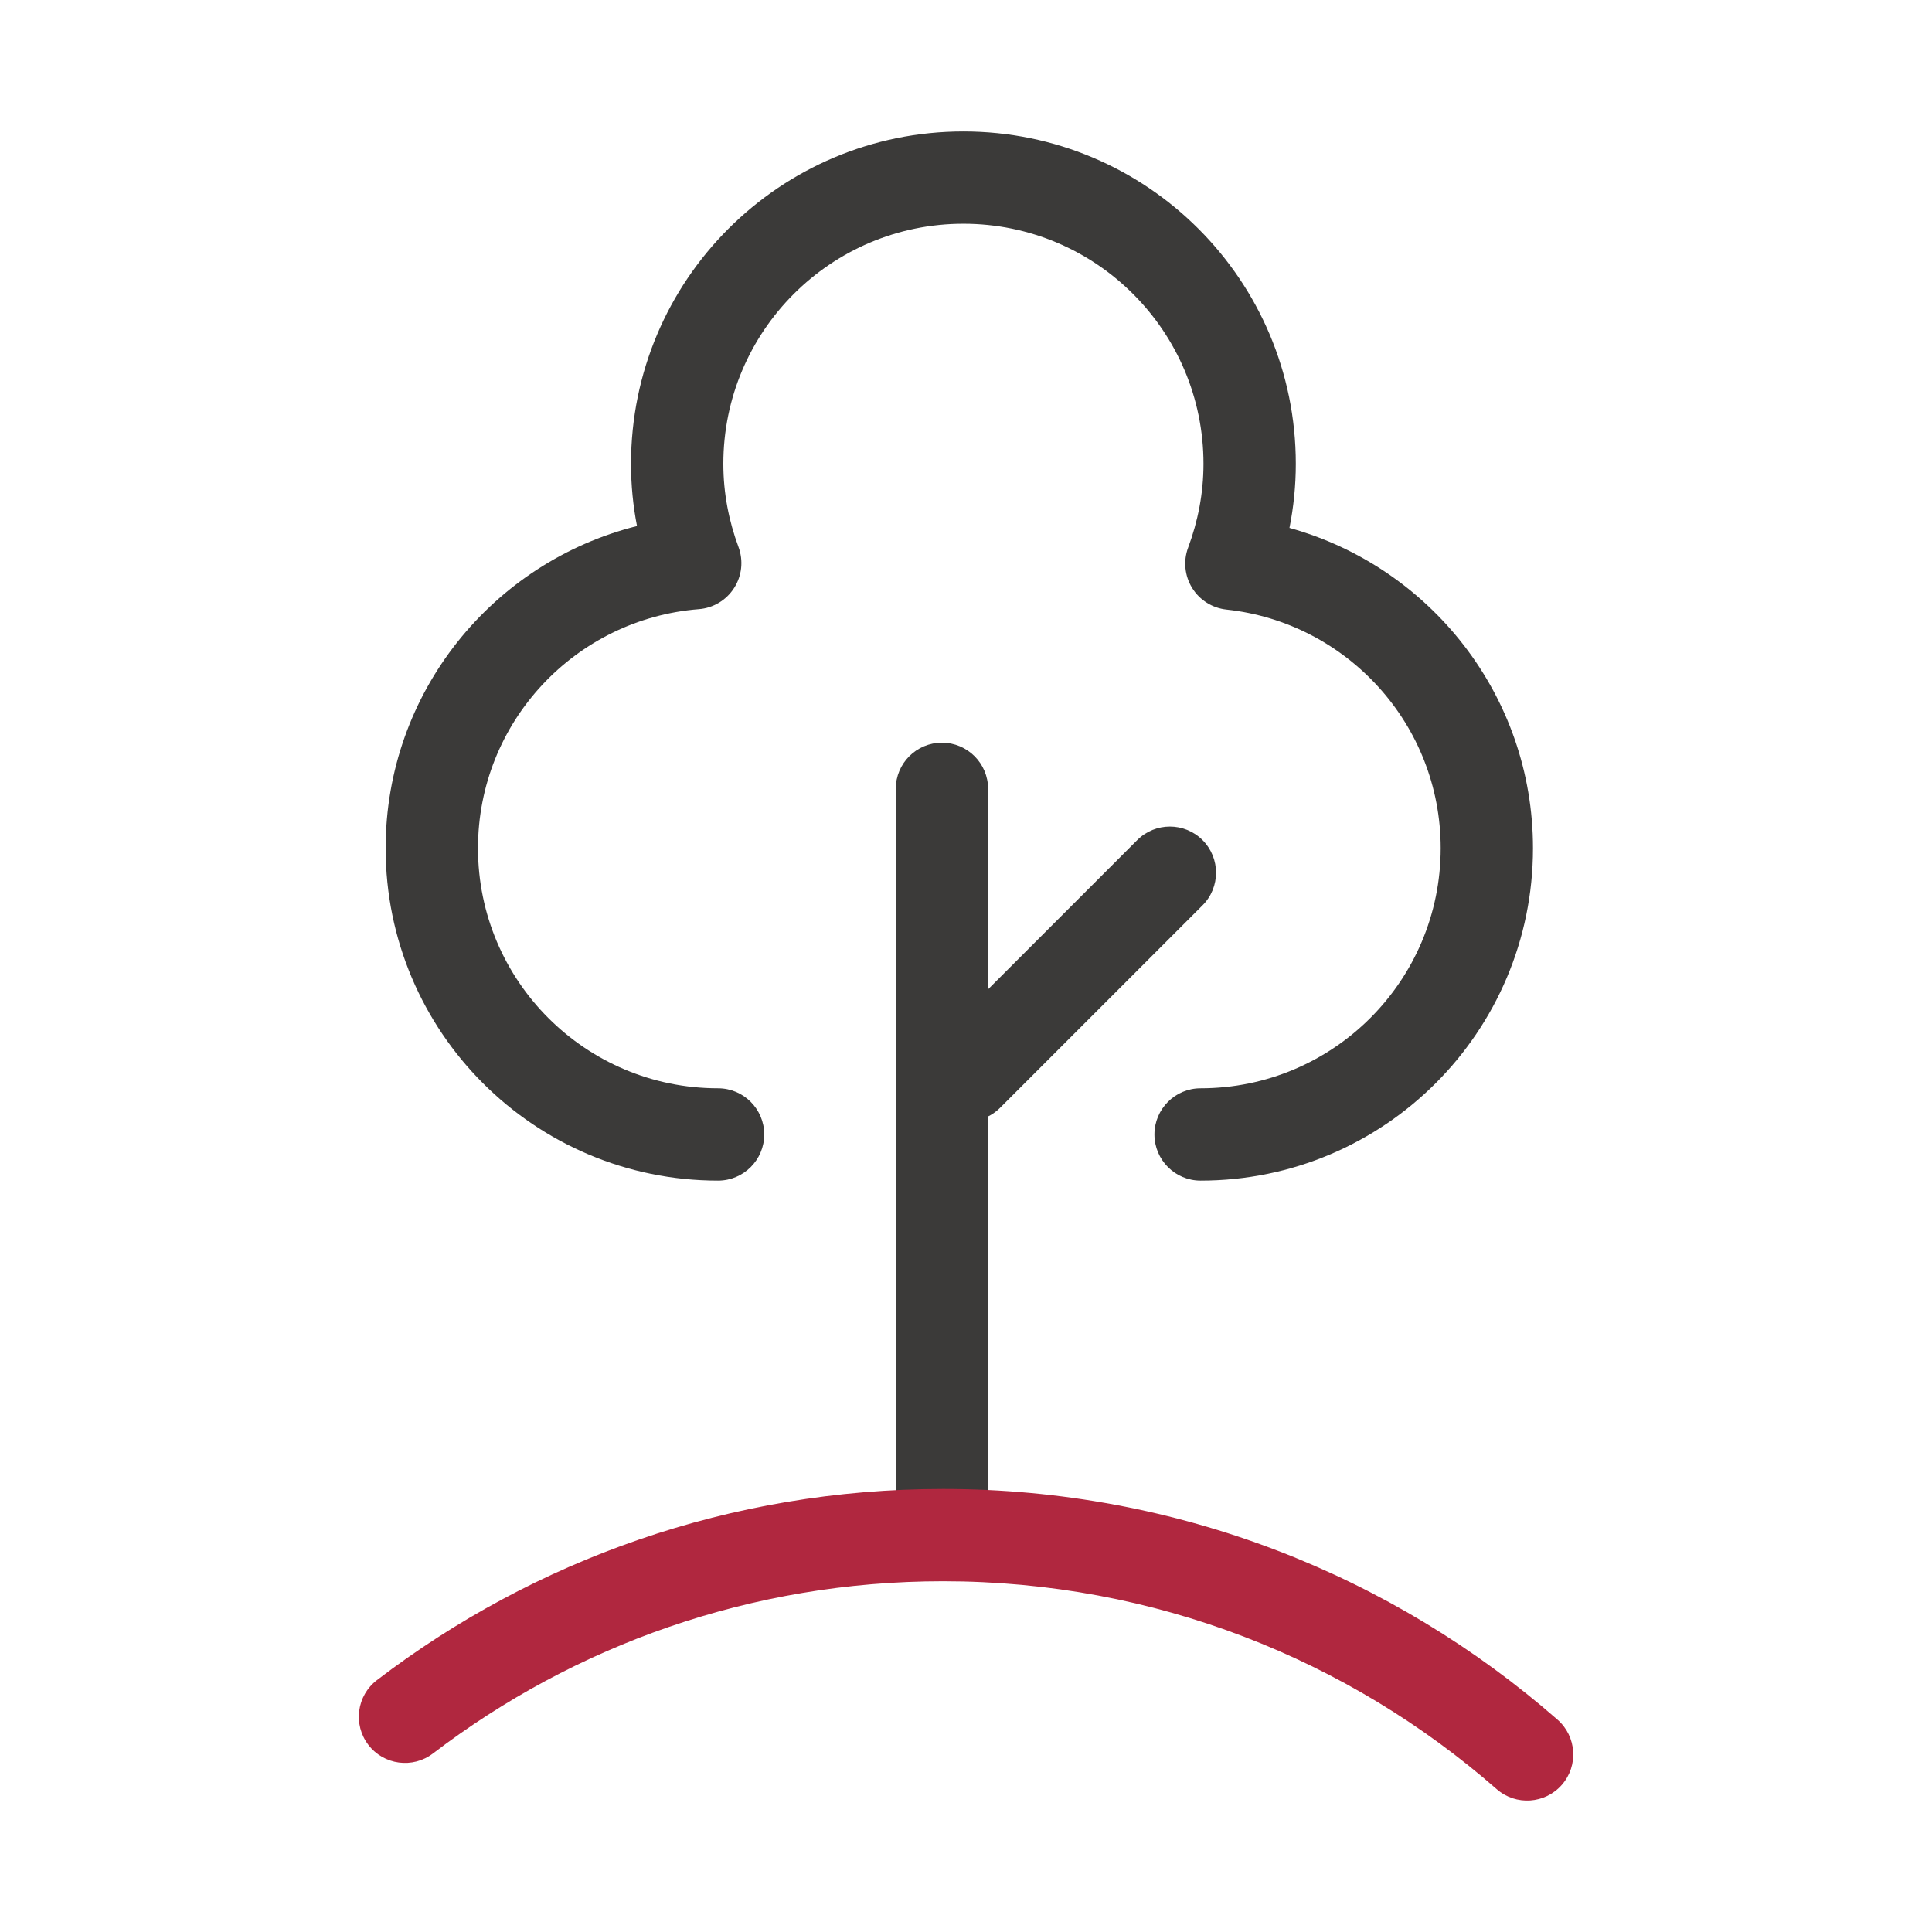 <?xml version="1.0" encoding="UTF-8" standalone="no"?><!DOCTYPE svg PUBLIC "-//W3C//DTD SVG 1.1//EN" "http://www.w3.org/Graphics/SVG/1.1/DTD/svg11.dtd"><svg width="100%" height="100%" viewBox="0 0 250 250" version="1.1" xmlns="http://www.w3.org/2000/svg" xmlns:xlink="http://www.w3.org/1999/xlink" xml:space="preserve" xmlns:serif="http://www.serif.com/" style="fill-rule:evenodd;clip-rule:evenodd;stroke-linejoin:round;stroke-miterlimit:2;"><g transform="matrix(4.167,0,0,4.167,155.355,22.981)"><path d="M0,31.147C-0.791,31.147 -1.433,30.505 -1.433,29.714C-1.433,28.923 -0.791,28.28 0,28.28C4.117,28.28 7.456,24.942 7.456,20.825C7.456,16.979 4.544,13.815 0.804,13.414C0.364,13.367 -0.03,13.119 -0.262,12.743C-0.495,12.366 -0.541,11.903 -0.386,11.488C-0.084,10.678 0.09,9.805 0.09,8.889C0.09,4.771 -3.248,1.433 -7.365,1.433C-11.482,1.433 -14.82,4.771 -14.82,8.889C-14.82,9.799 -14.648,10.667 -14.349,11.473C-14.193,11.895 -14.243,12.365 -14.485,12.743C-14.727,13.122 -15.132,13.366 -15.58,13.401C-19.418,13.705 -22.439,16.909 -22.439,20.825C-22.439,24.942 -19.101,28.28 -14.984,28.28C-14.193,28.28 -13.55,28.923 -13.55,29.714C-13.55,30.505 -14.193,31.147 -14.984,31.147C-20.685,31.147 -25.307,26.526 -25.307,20.825C-25.307,15.993 -21.985,11.943 -17.501,10.82C-17.623,10.195 -17.687,9.55 -17.687,8.889C-17.687,3.187 -13.066,-1.433 -7.365,-1.433C-1.664,-1.433 2.957,3.187 2.957,8.889C2.957,9.57 2.888,10.235 2.76,10.878C7.12,12.086 10.322,16.08 10.322,20.825C10.322,26.526 5.701,31.147 0,31.147Z" style="fill:rgb(59,58,57);"/></g><g transform="matrix(0,4.167,4.167,0,169.508,149.7)"><path d="M-11.429,-12.862C-12.22,-12.862 -12.862,-12.22 -12.862,-11.428C-12.862,-10.637 -12.22,-9.995 -11.428,-9.995L11.428,-9.995C12.22,-9.995 12.862,-10.637 12.862,-11.428C12.862,-12.22 12.22,-12.862 11.429,-12.862L-11.429,-12.862Z" style="fill:rgb(59,58,57);"/></g><g transform="matrix(-2.946,2.946,2.946,2.946,138.291,144.543)"><path d="M-7.588,-4.577C-8.379,-4.577 -9.021,-3.934 -9.021,-3.143C-9.021,-2.352 -8.379,-1.71 -7.588,-1.71L1.302,-1.71C2.093,-1.71 2.735,-2.352 2.735,-3.143C2.735,-3.934 2.093,-4.577 1.302,-4.576L-7.588,-4.577Z" style="fill:rgb(59,58,57);"/></g><g transform="matrix(4.167,0,0,4.167,52.404,203.511)"><path d="M0.87,5.612C0.241,6.092 -0.659,5.972 -1.139,5.343C-1.619,4.714 -1.499,3.814 -0.87,3.334C4.006,-0.39 10.099,-2.602 16.708,-2.602C24.016,-2.602 30.692,0.102 35.79,4.563C36.385,5.084 36.446,5.991 35.925,6.586C35.404,7.181 34.497,7.242 33.902,6.721C29.308,2.7 23.292,0.264 16.708,0.264C10.753,0.264 5.264,2.258 0.87,5.612Z" style="fill:rgb(176,39,63);"/></g></svg>